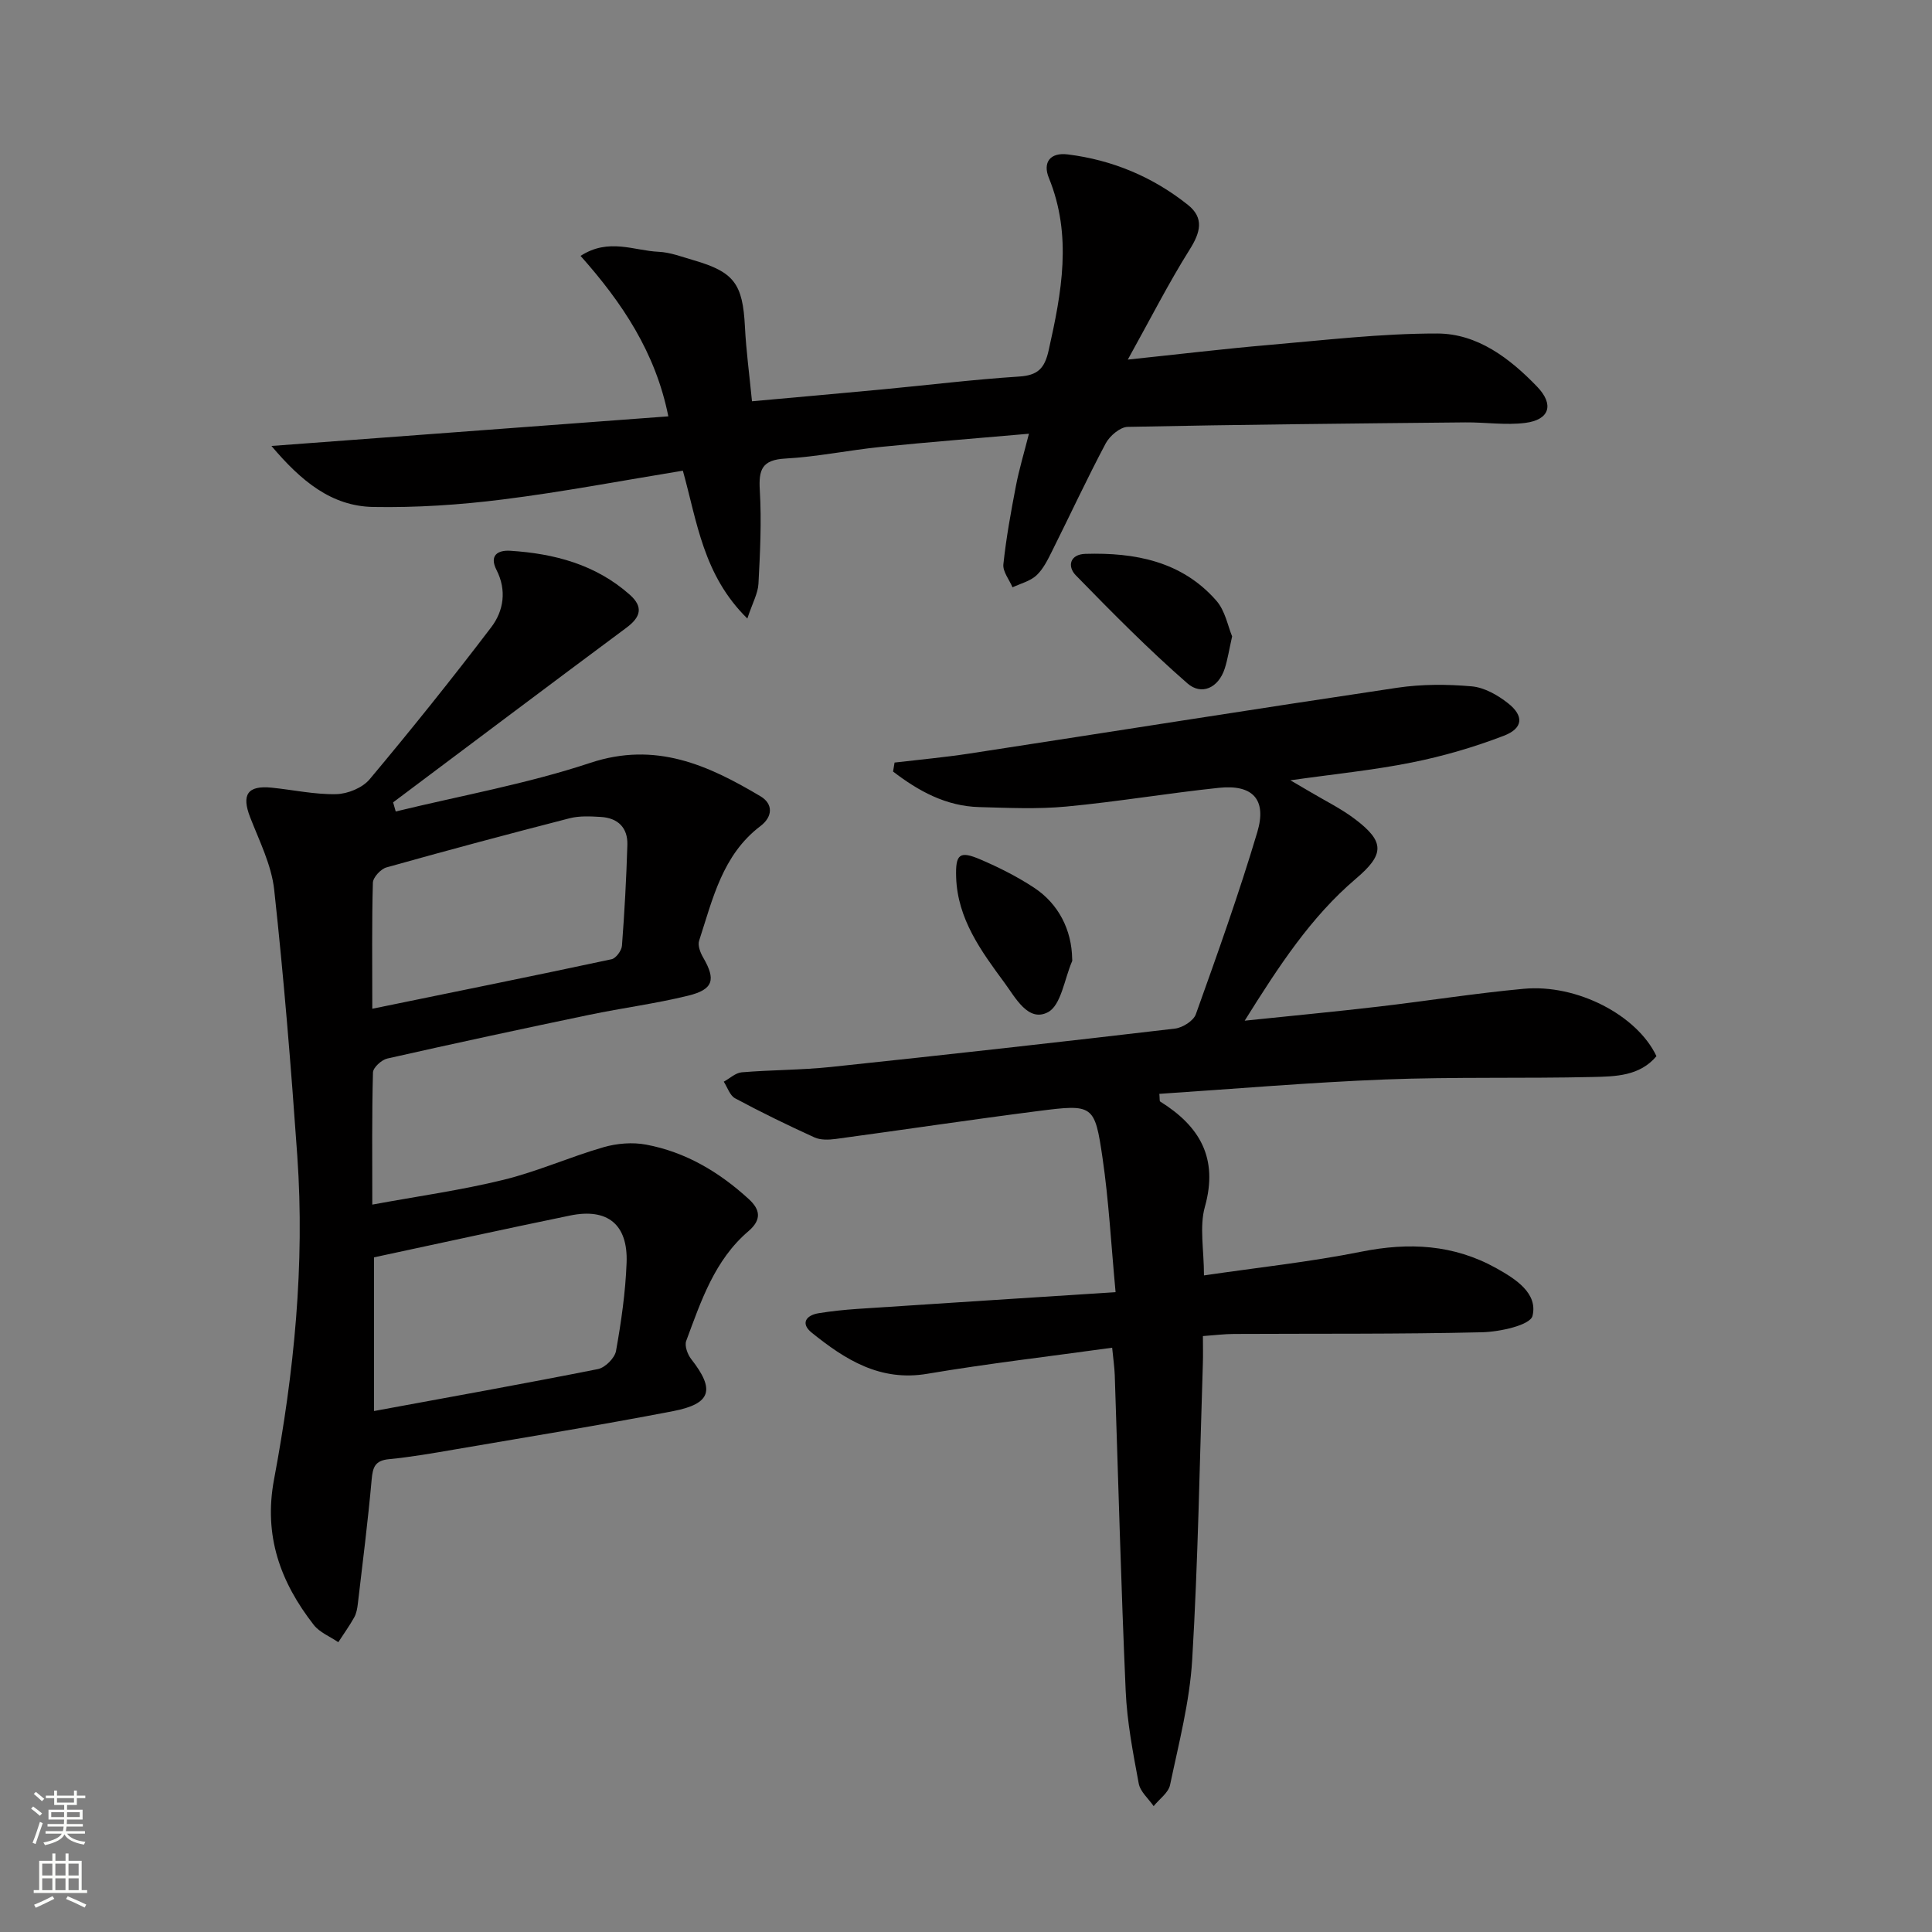 <svg enable-background="new 0 0 400 400" viewBox="0 0 400 400" xmlns="http://www.w3.org/2000/svg"><rect x="0" y="0" width="400" height="400" fill="#808080" stroke="none"/><g fill="#010000"><path d="m185.21 157.88c5.18-.61 10.38-1.08 15.53-1.87 29.52-4.53 59.01-9.22 88.55-13.62 5.05-.75 10.31-.74 15.41-.29 2.6.23 5.37 1.8 7.5 3.48 3.36 2.63 3.17 5.21-.85 6.75-6.15 2.36-12.57 4.24-19.04 5.53-7.96 1.6-16.08 2.4-25.15 3.69 1.76 1.03 2.88 1.68 4 2.34 3.13 1.87 6.46 3.49 9.35 5.68 6.26 4.72 6.13 7.33.21 12.36-9.35 7.96-15.94 18.08-23.02 29.39 9.93-1.03 18.78-1.87 27.61-2.9 10.06-1.17 20.07-2.77 30.15-3.7 11.05-1.03 23.5 5.48 27.49 13.95-3.47 4.14-8.49 4.2-13.19 4.31-14.32.33-28.67-.04-42.98.51-15.59.61-31.14 1.95-46.75 2.98.1 1.04.02 1.5.17 1.59 8.19 5.1 12.08 11.7 9.26 21.79-1.16 4.14-.19 8.88-.19 14.21 11.09-1.63 21.93-2.78 32.57-4.91 9.87-1.98 19.12-1.51 27.98 3.43 4 2.23 8.61 5.18 7.47 9.86-.47 1.92-6.78 3.31-10.47 3.39-17.12.41-34.25.26-51.37.35-1.96.01-3.92.26-6.4.44 0 2.12.05 3.9-.01 5.68-.67 20.45-.99 40.92-2.21 61.34-.52 8.7-2.78 17.32-4.58 25.91-.34 1.63-2.23 2.93-3.4 4.39-1.07-1.56-2.78-2.99-3.09-4.69-1.18-6.35-2.42-12.76-2.7-19.19-.96-21.77-1.53-43.56-2.26-65.35-.06-1.62-.3-3.24-.54-5.68-13.06 1.81-25.73 3.28-38.29 5.4-9.77 1.65-17-2.94-23.93-8.53-2.29-1.85-1.24-3.58 1.48-4.02 2.62-.42 5.26-.7 7.91-.88 17.54-1.16 35.07-2.28 53.54-3.47-.94-10.06-1.41-18.97-2.7-27.77-1.62-11.08-1.93-11.19-13.34-9.73-13.99 1.79-27.94 3.89-41.92 5.78-1.43.19-3.12.25-4.38-.32-5.56-2.53-11.06-5.21-16.44-8.1-1.08-.58-1.58-2.26-2.34-3.44 1.24-.67 2.43-1.83 3.72-1.94 6.12-.51 12.3-.46 18.41-1.1 23.78-2.51 47.55-5.16 71.29-7.95 1.58-.19 3.84-1.61 4.32-2.98 4.47-12.48 8.93-24.99 12.72-37.69 2.02-6.78-.96-9.92-7.95-9.18-10.56 1.11-21.04 2.89-31.61 3.88-5.95.56-11.99.27-17.99.11-6.91-.18-12.61-3.33-17.86-7.36.11-.6.21-1.23.31-1.86z"/><path d="m81.93 168.01c13.46-3.28 27.19-5.72 40.29-10.07 13.53-4.48 24.37.46 35.23 6.92 2.66 1.58 2.55 4.24-.02 6.18-7.88 5.98-9.87 15.1-12.69 23.74-.32.98.26 2.47.85 3.48 2.64 4.55 2.14 6.59-3.1 7.88-6.75 1.66-13.69 2.55-20.5 3.97-13.96 2.91-27.9 5.91-41.81 9.05-1.19.27-2.94 1.87-2.96 2.89-.24 8.79-.14 17.59-.14 27.35 9.44-1.74 18.41-2.98 27.16-5.13 7.03-1.72 13.74-4.74 20.71-6.75 2.77-.8 5.99-1.07 8.81-.54 8.2 1.53 15.17 5.69 21.28 11.29 2.37 2.17 2.69 4.26-.09 6.64-7.01 5.98-9.81 14.47-12.88 22.72-.37 1.01.28 2.79 1.04 3.76 4.95 6.32 4.19 9.23-3.75 10.77-14.97 2.89-30.03 5.33-45.07 7.91-4.58.79-9.16 1.59-13.78 2.04-2.86.28-3.33 1.65-3.56 4.19-.77 8.59-1.85 17.14-2.86 25.71-.11.97-.29 2.02-.76 2.86-.99 1.77-2.18 3.42-3.29 5.13-1.72-1.18-3.87-2.02-5.09-3.59-6.9-8.86-10.41-18.44-8.21-30.13 4.15-22.1 6.39-44.45 4.81-66.98-1.29-18.38-2.78-36.76-4.78-55.08-.56-5.13-3.07-10.09-4.98-15.01-1.82-4.68-.56-6.64 4.47-6.13 4.46.45 8.91 1.44 13.35 1.34 2.37-.05 5.43-1.3 6.91-3.07 8.64-10.31 17.06-20.81 25.2-31.51 2.56-3.37 3.22-7.64 1.08-11.83-1.57-3.08.32-4.14 2.85-3.98 9.11.58 17.69 2.84 24.74 9.1 2.87 2.55 2.25 4.64-.69 6.83-16.15 12-32.22 24.1-48.31 36.16.17.61.35 1.25.54 1.89zm-4.5 92.31v31.82c15.83-2.92 31.13-5.66 46.38-8.69 1.48-.3 3.47-2.28 3.73-3.75 1.08-6.03 1.96-12.16 2.19-18.27.3-7.95-3.97-11.36-11.69-9.77-13.47 2.77-26.9 5.73-40.61 8.66zm-.35-51.47c17.13-3.51 33.35-6.79 49.54-10.25.9-.19 2.07-1.78 2.15-2.79.53-6.95.91-13.92 1.12-20.88.11-3.56-1.96-5.58-5.49-5.79-2.14-.13-4.41-.25-6.46.27-12.68 3.26-25.33 6.64-37.93 10.18-1.18.33-2.78 2.06-2.81 3.18-.23 8.29-.12 16.58-.12 26.08z"/><path d="m56.2 92.33c27.96-2.09 54.83-4.09 82.17-6.13-2.64-13.22-9.55-23.53-18.17-33.22 5.84-3.78 11.07-1.07 16.15-.85 2.43.11 4.84 1.05 7.23 1.74 8.43 2.44 10.2 4.9 10.65 13.78.25 4.95.92 9.88 1.46 15.43 9.26-.84 18.14-1.62 27.02-2.46 9.42-.89 18.83-2.05 28.27-2.66 3.87-.25 5.29-1.65 6.13-5.41 2.68-11.95 4.93-23.75.04-35.73-1.28-3.14.21-5.31 3.92-4.85 9.26 1.15 17.62 4.66 24.89 10.46 3.37 2.69 2.59 5.67.37 9.2-4.37 6.95-8.1 14.31-12.83 22.82 10.87-1.14 19.91-2.23 28.97-3.01 11.7-1 23.42-2.41 35.13-2.39 8.28.02 14.98 5.12 20.64 11 3.58 3.72 2.59 6.87-2.47 7.51-4.06.51-8.26-.15-12.4-.11-23.3.23-46.6.45-69.89.93-1.57.03-3.72 1.86-4.55 3.41-3.9 7.34-7.4 14.89-11.12 22.33-.89 1.78-1.82 3.7-3.23 5.01-1.3 1.2-3.27 1.68-4.95 2.47-.67-1.59-2.05-3.26-1.89-4.77.57-5.43 1.56-10.83 2.59-16.2.65-3.4 1.66-6.73 2.7-10.83-10.56.93-20.63 1.71-30.68 2.73-6.61.67-13.16 2.05-19.77 2.41-4.83.27-5.53 2.29-5.27 6.59.38 6.42.06 12.9-.28 19.34-.11 2-1.23 3.95-2.3 7.19-9.16-8.99-10.4-20.05-13.35-30.61-12.52 2.04-24.86 4.4-37.31 5.96-8.87 1.12-17.88 1.71-26.8 1.55-8.69-.15-14.97-5.42-21.07-12.63z"/><path d="m255.1 131.75c-.62 2.75-.92 4.74-1.52 6.63-1.31 4.09-4.84 5.63-7.72 3.12-8.07-7.04-15.63-14.7-23.12-22.38-1.83-1.88-1.21-4.36 1.98-4.45 10.26-.3 19.96 1.53 27.1 9.68 1.85 2.09 2.4 5.32 3.28 7.4z"/><path d="m221.98 198.51c0 .17.05.36-.01.5-1.6 3.67-2.27 9.14-5.03 10.57-4.08 2.11-6.72-3.06-8.98-6.12-4.82-6.54-9.71-13.19-10-21.81-.16-4.88.71-5.56 5.11-3.67 3.79 1.63 7.54 3.52 10.98 5.78 5.15 3.37 7.84 8.82 7.93 14.75z"/></g><path d="m6.44 374.46.42-.45c.65.47 1.27.95 1.85 1.44l-.45.49c-.65-.56-1.25-1.06-1.82-1.48m.93 7.33-.63-.26c.55-1.36 1.05-2.8 1.52-4.33.19.1.38.19.59.27-.46 1.29-.95 2.73-1.48 4.32m-.38-10.38.44-.42c.43.34 1.01.82 1.74 1.44l-.49.49c-.53-.51-1.09-1.01-1.69-1.51m2.5.35h1.72v-1.04h.59v1.04h3.52v-1.04h.59v1.04h1.75v.53h-1.75v1.42h-2.03v.97h3.22v2.03h-3.24c0 .35-.01.66-.03.93h3.32v.53h-3.37c-.03.27-.08.58-.15.94h3.96v.53h-3.71c.67.92 1.93 1.48 3.79 1.68-.13.24-.23.44-.29.59-2.13-.38-3.48-1.08-4.04-2.12-.43.97-1.77 1.72-4.03 2.23-.09-.19-.2-.37-.33-.55 2.1-.42 3.37-1.03 3.81-1.83h-3.36v-.53h3.58c.08-.29.13-.61.16-.94h-3.33v-.53h3.39c.02-.27.04-.58.04-.93h-3.23v-2.03h3.25v-.97h-2.07v-1.42h-1.73zm1.12 3.44v1h2.65c.01-.3.02-.44.01-.4v-.25-.35zm1.19-2h3.52v-.91h-3.52zm4.71 2h-2.63v.59c0 .15-.01.28-.01.4h2.64z" fill="#fbfcfa"/><path d="m13.56 383.74h.63v1.52h2.72v6.07h1.13v.6h-11.06v-.6h1.13v-6.07h2.73v-1.52h.63v1.52h2.1v-1.52zm-2.69 8.83.38.56c-1.24.63-2.53 1.25-3.85 1.85-.1-.21-.21-.42-.34-.63 1.36-.55 2.63-1.15 3.81-1.78m-2.13-4.27h2.1v-2.45h-2.1zm0 3.04h2.1v-2.46h-2.1zm2.72-3.04h2.1v-2.45h-2.1zm0 3.04h2.1v-2.46h-2.1zm6.07 3.6c-1.41-.71-2.7-1.3-3.86-1.78l.35-.56c1.45.62 2.75 1.19 3.84 1.72zm-1.25-9.09h-2.1v2.45h2.1zm-2.09 5.49h2.1v-2.46h-2.1z" fill="#fbfcfa"/></svg>
